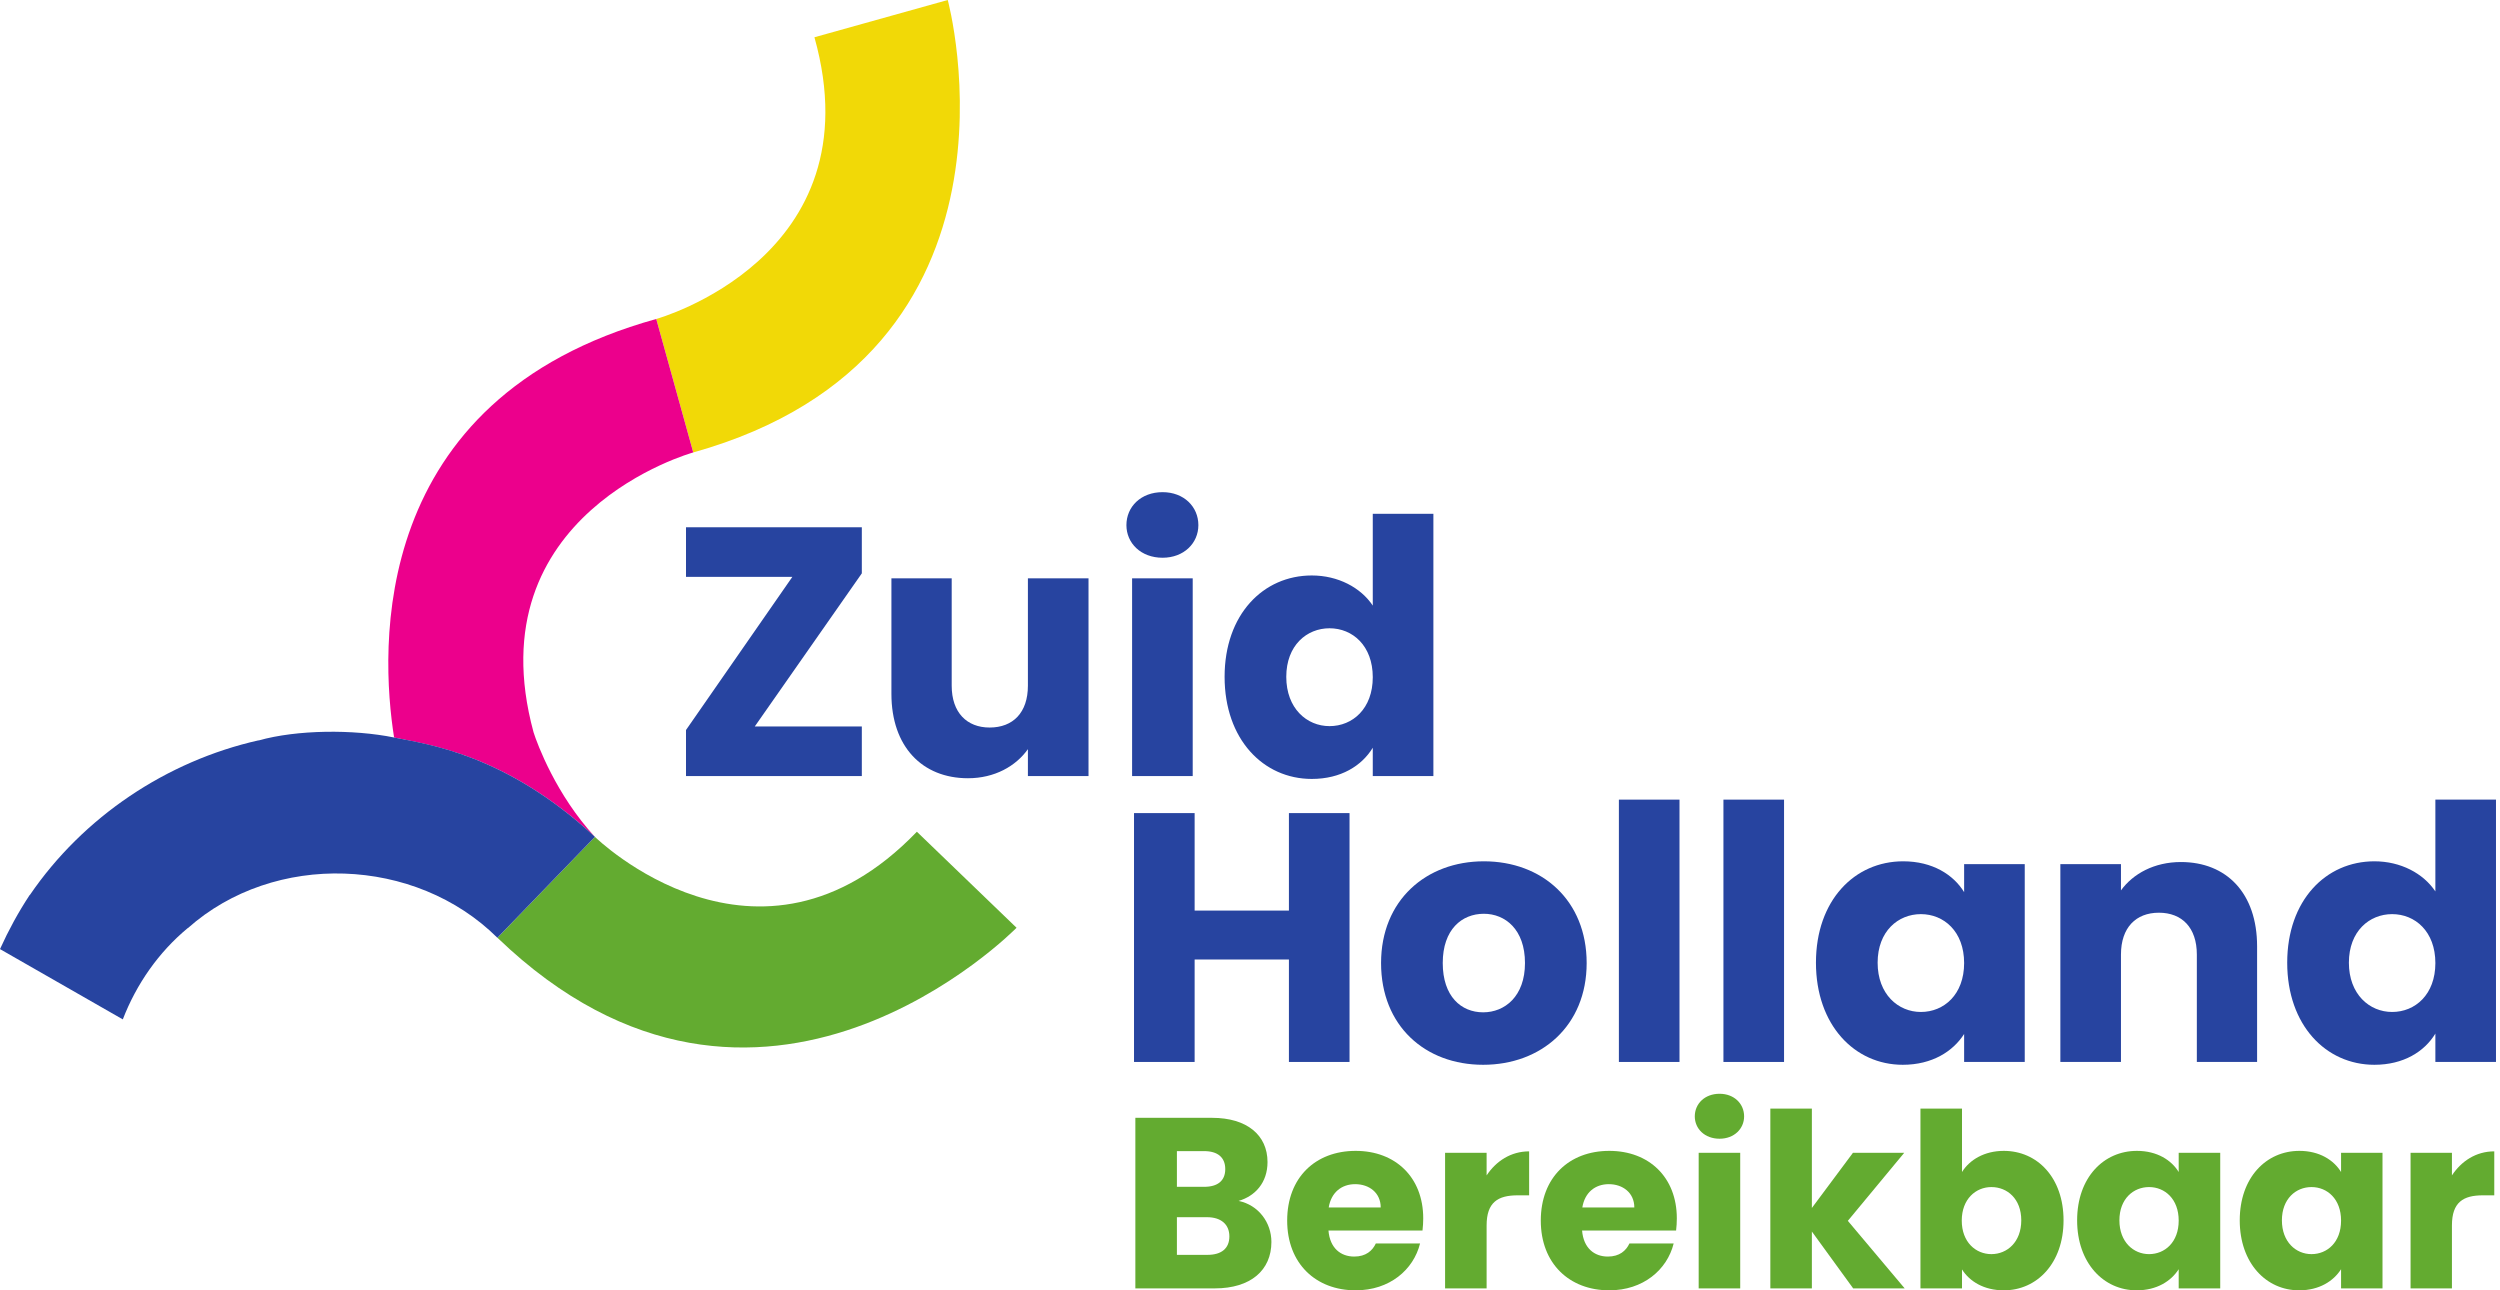 <?xml version="1.0" encoding="UTF-8"?>
<svg xmlns="http://www.w3.org/2000/svg" width="155" height="80" viewBox="0 0 155 80" fill="none">
  <path d="M53.433 35.547L46.795 45.042H53.433V48.118H42.532V45.261L49.125 35.767H42.532V32.69H53.433V35.547Z" fill="#2744A0"></path>
  <path d="M67.488 48.118H63.73V46.448C62.983 47.503 61.664 48.251 60.015 48.251C57.18 48.251 55.268 46.294 55.268 43.02V35.855H59.005V42.514C59.005 44.184 59.95 45.107 61.356 45.107C62.807 45.107 63.73 44.184 63.73 42.514V35.855H67.488V48.118Z" fill="#2744A0"></path>
  <path d="M69.838 32.558C69.838 31.415 70.739 30.514 72.079 30.514C73.398 30.514 74.299 31.415 74.299 32.558C74.299 33.679 73.398 34.58 72.079 34.58C70.739 34.58 69.838 33.679 69.838 32.558ZM70.19 35.855H73.948V48.118H70.19V35.855Z" fill="#2744A0"></path>
  <path d="M81.331 35.679C82.957 35.679 84.364 36.426 85.112 37.547V31.855H88.87V48.118H85.112V46.36C84.43 47.481 83.133 48.294 81.331 48.294C78.32 48.294 75.925 45.833 75.925 41.964C75.925 38.096 78.32 35.679 81.331 35.679ZM82.43 38.953C81.023 38.953 79.749 40.009 79.749 41.964C79.749 43.921 81.023 45.02 82.43 45.02C83.858 45.02 85.112 43.942 85.112 41.986C85.112 40.031 83.858 38.953 82.43 38.953Z" fill="#2744A0"></path>
  <path d="M79.913 59.489H74.067V65.841H70.309V50.412H74.067V56.456H79.913V50.412H83.671V65.841H79.913V59.489Z" fill="#2744A0"></path>
  <path d="M91.955 66.017C88.351 66.017 85.626 63.599 85.626 59.709C85.626 55.819 88.417 53.401 91.999 53.401C95.603 53.401 98.373 55.819 98.373 59.709C98.373 63.599 95.559 66.017 91.955 66.017ZM91.955 62.764C93.296 62.764 94.549 61.775 94.549 59.709C94.549 57.621 93.318 56.654 91.999 56.654C90.637 56.654 89.45 57.621 89.45 59.709C89.45 61.775 90.592 62.764 91.955 62.764Z" fill="#2744A0"></path>
  <path d="M100.371 49.577H104.129V65.841H100.371V49.577Z" fill="#2744A0"></path>
  <path d="M106.853 49.577H110.611V65.841H106.853V49.577Z" fill="#2744A0"></path>
  <path d="M117.996 53.401C119.82 53.401 121.117 54.236 121.776 55.313V53.577H125.534V65.841H121.776V64.105C121.094 65.181 119.798 66.017 117.973 66.017C114.985 66.017 112.589 63.555 112.589 59.687C112.589 55.819 114.985 53.401 117.996 53.401ZM119.094 56.676C117.688 56.676 116.413 57.731 116.413 59.687C116.413 61.643 117.688 62.742 119.094 62.742C120.523 62.742 121.776 61.665 121.776 59.709C121.776 57.753 120.523 56.676 119.094 56.676Z" fill="#2744A0"></path>
  <path d="M136.204 59.182C136.204 57.511 135.281 56.588 133.852 56.588C132.424 56.588 131.5 57.511 131.5 59.182V65.841H127.742V53.577H131.5V55.204C132.248 54.171 133.566 53.446 135.215 53.446C138.05 53.446 139.94 55.379 139.94 58.676V65.841H136.204V59.182Z" fill="#2744A0"></path>
  <path d="M147.213 53.401C148.839 53.401 150.246 54.148 150.993 55.269V49.577H154.751V65.841H150.993V64.082C150.312 65.204 149.015 66.017 147.213 66.017C144.202 66.017 141.807 63.555 141.807 59.687C141.807 55.819 144.202 53.401 147.213 53.401ZM148.312 56.676C146.905 56.676 145.631 57.731 145.631 59.687C145.631 61.643 146.905 62.742 148.312 62.742C149.74 62.742 150.993 61.665 150.993 59.709C150.993 57.753 149.74 56.676 148.312 56.676Z" fill="#2744A0"></path>
  <path d="M75.318 79.88H70.392V69.305H75.152C77.306 69.305 78.586 70.375 78.586 72.047C78.586 73.327 77.818 74.156 76.794 74.457C78.029 74.713 78.827 75.798 78.827 77.002C78.827 78.75 77.547 79.88 75.318 79.88ZM74.655 71.369H72.968V73.583H74.655C75.498 73.583 75.966 73.207 75.966 72.484C75.966 71.761 75.498 71.369 74.655 71.369ZM74.835 75.466H72.968V77.801H74.866C75.724 77.801 76.221 77.409 76.221 76.656C76.221 75.903 75.694 75.466 74.835 75.466Z" fill="#63AB30"></path>
  <path d="M84.052 80C81.582 80 79.805 78.343 79.805 75.677C79.805 73.011 81.552 71.354 84.052 71.354C86.508 71.354 88.24 72.981 88.24 75.541C88.24 75.782 88.225 76.038 88.195 76.294H82.365C82.456 77.394 83.133 77.907 83.962 77.907C84.685 77.907 85.092 77.545 85.302 77.093H88.044C87.637 78.735 86.146 80 84.052 80ZM82.38 74.864H85.604C85.604 73.945 84.881 73.418 84.022 73.418C83.179 73.418 82.531 73.93 82.38 74.864Z" fill="#63AB30"></path>
  <path d="M92.17 79.88H89.595V71.475H92.17V72.875C92.758 71.987 93.677 71.384 94.806 71.384V74.11H94.099C92.878 74.11 92.17 74.532 92.17 75.978V79.88Z" fill="#63AB30"></path>
  <path d="M99.776 80C97.306 80 95.529 78.343 95.529 75.677C95.529 73.011 97.276 71.354 99.776 71.354C102.231 71.354 103.963 72.981 103.963 75.541C103.963 75.782 103.948 76.038 103.918 76.294H98.089C98.179 77.394 98.857 77.907 99.686 77.907C100.409 77.907 100.816 77.545 101.026 77.093H103.768C103.361 78.735 101.869 80 99.776 80ZM98.104 74.864H101.328C101.328 73.945 100.605 73.418 99.746 73.418C98.902 73.418 98.255 73.93 98.104 74.864Z" fill="#63AB30"></path>
  <path d="M105.077 69.216C105.077 68.432 105.694 67.814 106.613 67.814C107.517 67.814 108.135 68.432 108.135 69.216C108.135 69.983 107.517 70.601 106.613 70.601C105.694 70.601 105.077 69.983 105.077 69.216ZM105.318 71.475H107.893V79.88H105.318V71.475Z" fill="#63AB30"></path>
  <path d="M109.761 68.733V79.88H112.336V76.355L114.897 79.88H118.09L114.566 75.692L118.06 71.475H114.882L112.336 74.894V68.733H109.761Z" fill="#63AB30"></path>
  <path d="M124.235 71.354C126.313 71.354 127.94 73.011 127.94 75.662C127.94 78.313 126.299 80 124.235 80C123 80 122.111 79.443 121.644 78.705V79.88H119.068V68.733H121.644V72.665C122.111 71.912 123.03 71.354 124.235 71.354ZM123.467 73.598C122.503 73.598 121.629 74.337 121.629 75.677C121.629 77.018 122.503 77.756 123.467 77.756C124.446 77.756 125.319 77.002 125.319 75.662C125.319 74.322 124.446 73.598 123.467 73.598Z" fill="#63AB30"></path>
  <path d="M132.488 71.354C133.738 71.354 134.626 71.926 135.079 72.665V71.475H137.654V79.88H135.079V78.69C134.611 79.428 133.723 80 132.473 80C130.424 80 128.782 78.313 128.782 75.662C128.782 73.011 130.424 71.354 132.488 71.354ZM133.241 73.598C132.277 73.598 131.403 74.322 131.403 75.662C131.403 77.002 132.277 77.756 133.241 77.756C134.22 77.756 135.079 77.018 135.079 75.677C135.079 74.337 134.22 73.598 133.241 73.598Z" fill="#63AB30"></path>
  <path d="M142.561 71.354C143.808 71.354 144.695 71.926 145.146 72.665V71.475H147.715V79.88H145.146V78.69C144.68 79.428 143.793 80 142.546 80C140.502 80 138.864 78.313 138.864 75.662C138.864 73.011 140.502 71.354 142.561 71.354ZM143.312 73.598C142.35 73.598 141.478 74.322 141.478 75.662C141.478 77.002 142.35 77.756 143.312 77.756C144.289 77.756 145.146 77.018 145.146 75.677C145.146 74.337 144.289 73.598 143.312 73.598Z" fill="#63AB30"></path>
  <path d="M152.02 79.88H149.455V71.475H152.02V72.875C152.604 71.987 153.52 71.384 154.645 71.384V74.11H153.94C152.725 74.11 152.02 74.532 152.02 75.978V79.88Z" fill="#63AB30"></path>
  <path d="M40.687 19.777C40.687 19.777 54.326 15.987 50.495 2.31L58.76 -4.45734e-06C58.76 -4.45734e-06 64.737 21.959 42.981 28.052L40.687 19.777Z" fill="#F1D907"></path>
  <path d="M36.885 51.885C36.885 51.885 46.997 61.801 56.846 51.567L63.026 57.521C63.026 57.521 47.12 73.806 30.841 58.14L36.885 51.885Z" fill="#63AB30"></path>
  <path d="M36.885 51.885C34.483 49.282 33.309 46.13 33.08 45.4C29.388 31.802 42.981 28.052 42.981 28.052L40.687 19.777C22.784 24.741 23.576 40.287 24.434 45.725C26.528 46.171 31.342 46.743 36.885 51.885Z" fill="#EC008C"></path>
  <path d="M36.885 51.885L30.838 58.142C25.76 53.096 17.011 52.776 11.65 57.542L11.645 57.537C9.832 59.037 8.457 61.015 7.614 63.202L0 58.844C0.527 57.677 1.141 56.55 1.844 55.485L1.852 55.49C5.153 50.653 10.324 47.186 16.03 45.901L16.032 45.909C18.415 45.236 21.904 45.211 24.434 45.725C26.471 46.138 31.358 46.75 36.885 51.885Z" fill="#2744A0"></path>
</svg>
